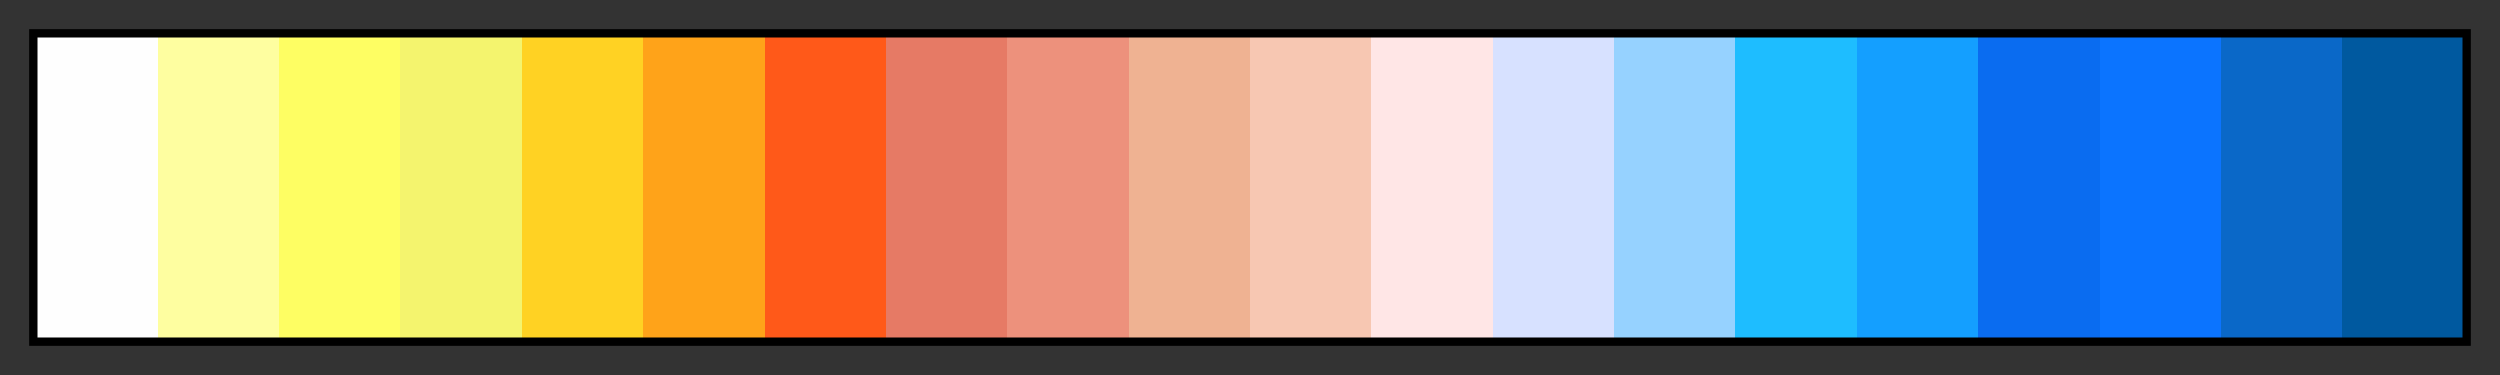 <svg height="45" viewBox="0 0 300 45" width="300" xmlns="http://www.w3.org/2000/svg" xmlns:xlink="http://www.w3.org/1999/xlink"><rect x="0" y="0" width="300" height="45" fill="#333333" stroke="none"/><linearGradient id="a" gradientUnits="objectBoundingBox" spreadMethod="pad" x1="0%" x2="100%" y1="0%" y2="0%"><stop offset="0" stop-color="#fefefe"/><stop offset=".05" stop-color="#fefefe"/><stop offset=".05" stop-color="#fefea0"/><stop offset=".1" stop-color="#fefea0"/><stop offset=".1" stop-color="#fefe63"/><stop offset=".15" stop-color="#fefe63"/><stop offset=".15" stop-color="#f4f46e"/><stop offset=".2" stop-color="#f4f46e"/><stop offset=".2" stop-color="#ffd223"/><stop offset=".25" stop-color="#ffd223"/><stop offset=".25" stop-color="#ffa319"/><stop offset=".3" stop-color="#ffa319"/><stop offset=".3" stop-color="#ff5919"/><stop offset=".35" stop-color="#ff5919"/><stop offset=".35" stop-color="#e67a65"/><stop offset=".4" stop-color="#e67a65"/><stop offset=".4" stop-color="#ed917c"/><stop offset=".45" stop-color="#ed917c"/><stop offset=".45" stop-color="#efb292"/><stop offset=".5" stop-color="#efb292"/><stop offset=".5" stop-color="#f7c7b2"/><stop offset=".55" stop-color="#f7c7b2"/><stop offset=".55" stop-color="#ffe6e6"/><stop offset=".6" stop-color="#ffe6e6"/><stop offset=".6" stop-color="#d7e1ff"/><stop offset=".65" stop-color="#d7e1ff"/><stop offset=".65" stop-color="#96d2ff"/><stop offset=".7" stop-color="#96d2ff"/><stop offset=".7" stop-color="#1ebdff"/><stop offset=".75" stop-color="#1ebdff"/><stop offset=".75" stop-color="#149fff"/><stop offset=".8" stop-color="#149fff"/><stop offset=".8" stop-color="#0a6cf0"/><stop offset=".85" stop-color="#0a6cf0"/><stop offset=".85" stop-color="#0b74ff"/><stop offset=".9" stop-color="#0b74ff"/><stop offset=".9" stop-color="#0a68c8"/><stop offset=".95" stop-color="#0a68c8"/><stop offset=".95" stop-color="#00599f"/><stop offset="1" stop-color="#00599f"/></linearGradient><path d="m4 4h292v37h-292z" fill="url(#a)" stroke="#000"/></svg>